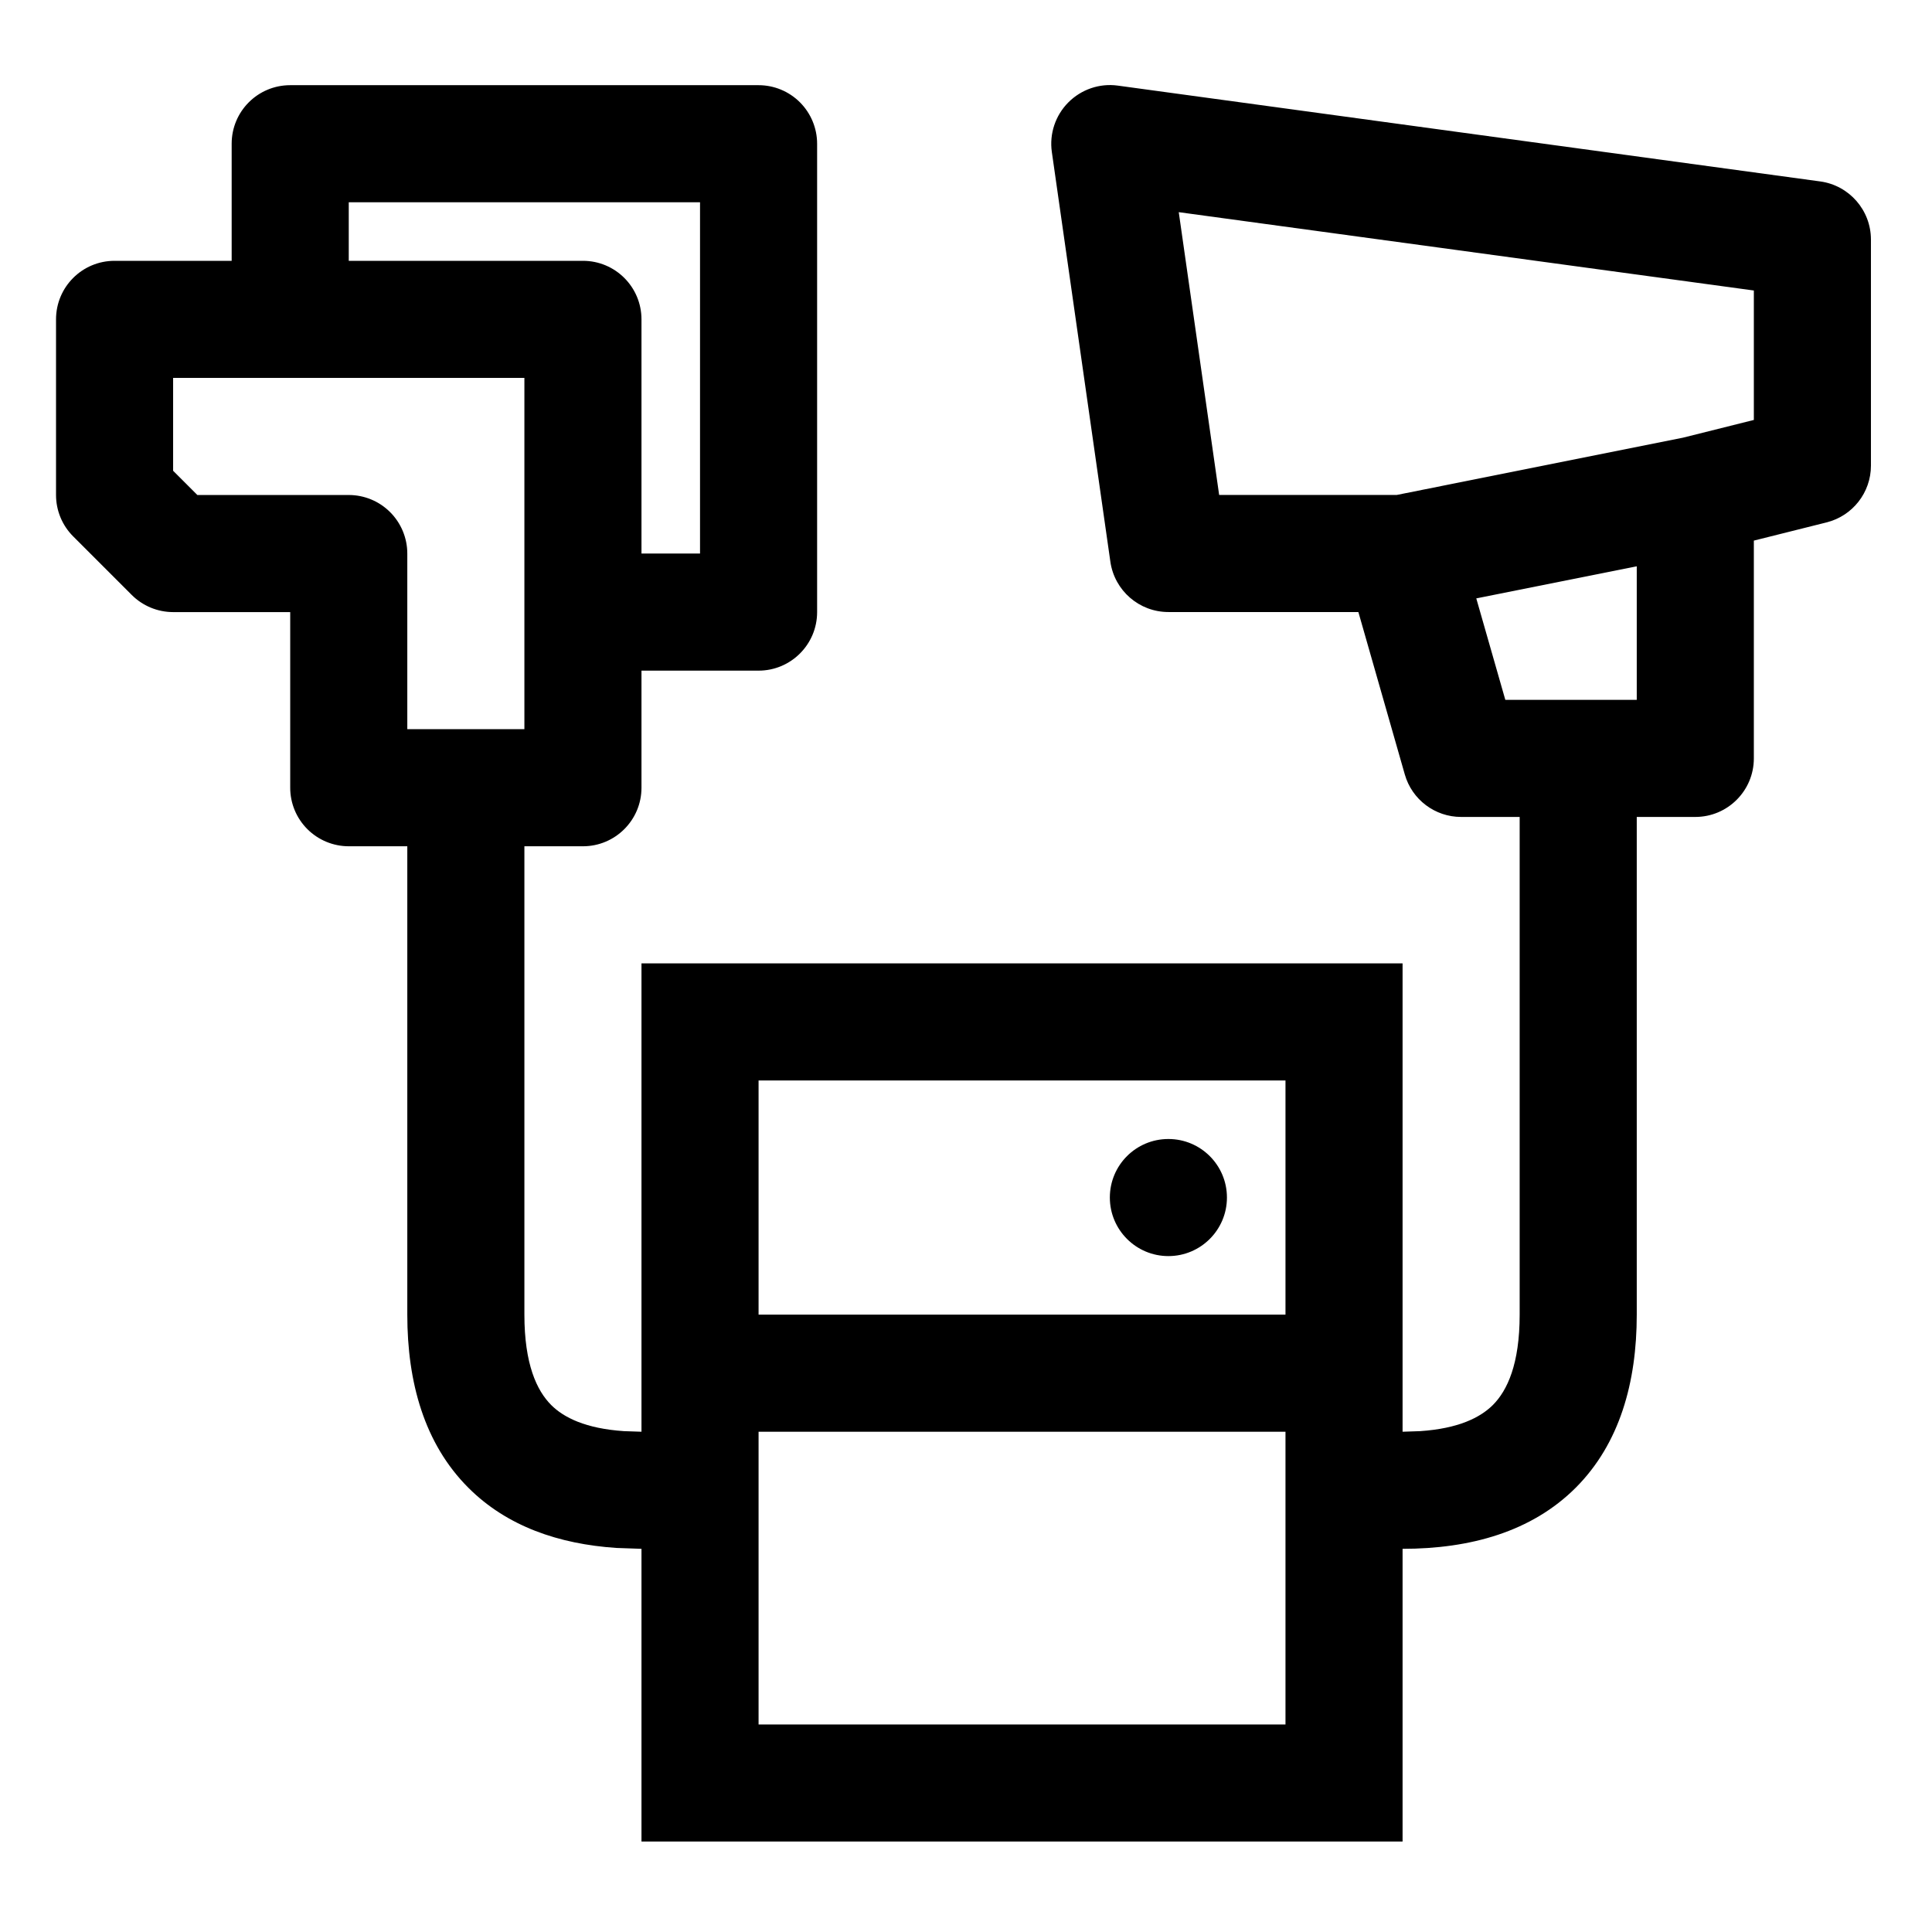 <svg width="33" height="33" viewBox="0 0 33 33" fill="none" xmlns="http://www.w3.org/2000/svg">
<path d="M19.091 1.462L31.091 3.099C31.587 3.167 31.956 3.591 31.957 4.09V7.954C31.957 8.412 31.644 8.812 31.199 8.923L29.957 9.234V12.954C29.957 13.506 29.509 13.954 28.957 13.954H27.957V22.455C27.957 23.609 27.667 24.658 26.914 25.412C26.16 26.165 25.111 26.455 23.957 26.455V31.455H10.957V26.455L10.529 26.44C9.545 26.374 8.659 26.071 8 25.412C7.246 24.658 6.957 23.609 6.957 22.455V14.455H5.957C5.692 14.455 5.437 14.349 5.25 14.162C5.062 13.974 4.957 13.72 4.957 13.455V10.455H2.957C2.692 10.455 2.437 10.349 2.25 10.162L1.25 9.162C1.062 8.974 0.957 8.72 0.957 8.455V5.455C0.957 4.902 1.404 4.455 1.957 4.455H3.957V2.455C3.957 1.902 4.404 1.455 4.957 1.455H12.957C13.222 1.455 13.476 1.56 13.664 1.748C13.851 1.935 13.957 2.19 13.957 2.455V10.455C13.957 11.007 13.509 11.455 12.957 11.455H10.957V13.455C10.957 14.007 10.509 14.455 9.957 14.455H8.957V22.455C8.957 23.3 9.168 23.751 9.414 23.998C9.629 24.213 10.002 24.401 10.658 24.445L10.957 24.455V16.455H23.957V24.455L24.256 24.445C24.912 24.401 25.284 24.213 25.5 23.998C25.746 23.751 25.957 23.3 25.957 22.455V13.954H24.957C24.51 13.954 24.117 13.657 23.995 13.228L23.202 10.454H19.957C19.459 10.454 19.037 10.088 18.966 9.595L17.966 2.595C17.922 2.285 18.027 1.971 18.248 1.749C18.469 1.527 18.781 1.42 19.091 1.462ZM12.957 29.455H21.957V24.455H12.957V29.455ZM12.957 22.455H21.957V18.455H12.957V22.455ZM19.957 19.455C20.509 19.455 20.957 19.902 20.957 20.455C20.957 21.007 20.509 21.455 19.957 21.455C19.405 21.455 18.957 21.007 18.957 20.455C18.957 19.902 19.404 19.455 19.957 19.455ZM2.957 8.041L3.371 8.455H5.957C6.222 8.455 6.476 8.56 6.664 8.748C6.851 8.935 6.957 9.19 6.957 9.455V12.455H8.957V6.455H2.957V8.041ZM25.216 10.221L25.712 11.954H27.957V9.673L25.216 10.221ZM5.957 4.455H9.957C10.509 4.455 10.957 4.902 10.957 5.455V9.455H11.957V3.455H5.957V4.455ZM20.824 8.454H23.858L28.746 7.476L29.957 7.173V4.962L20.134 3.624L20.824 8.454Z" fill="black"/>
</svg>
